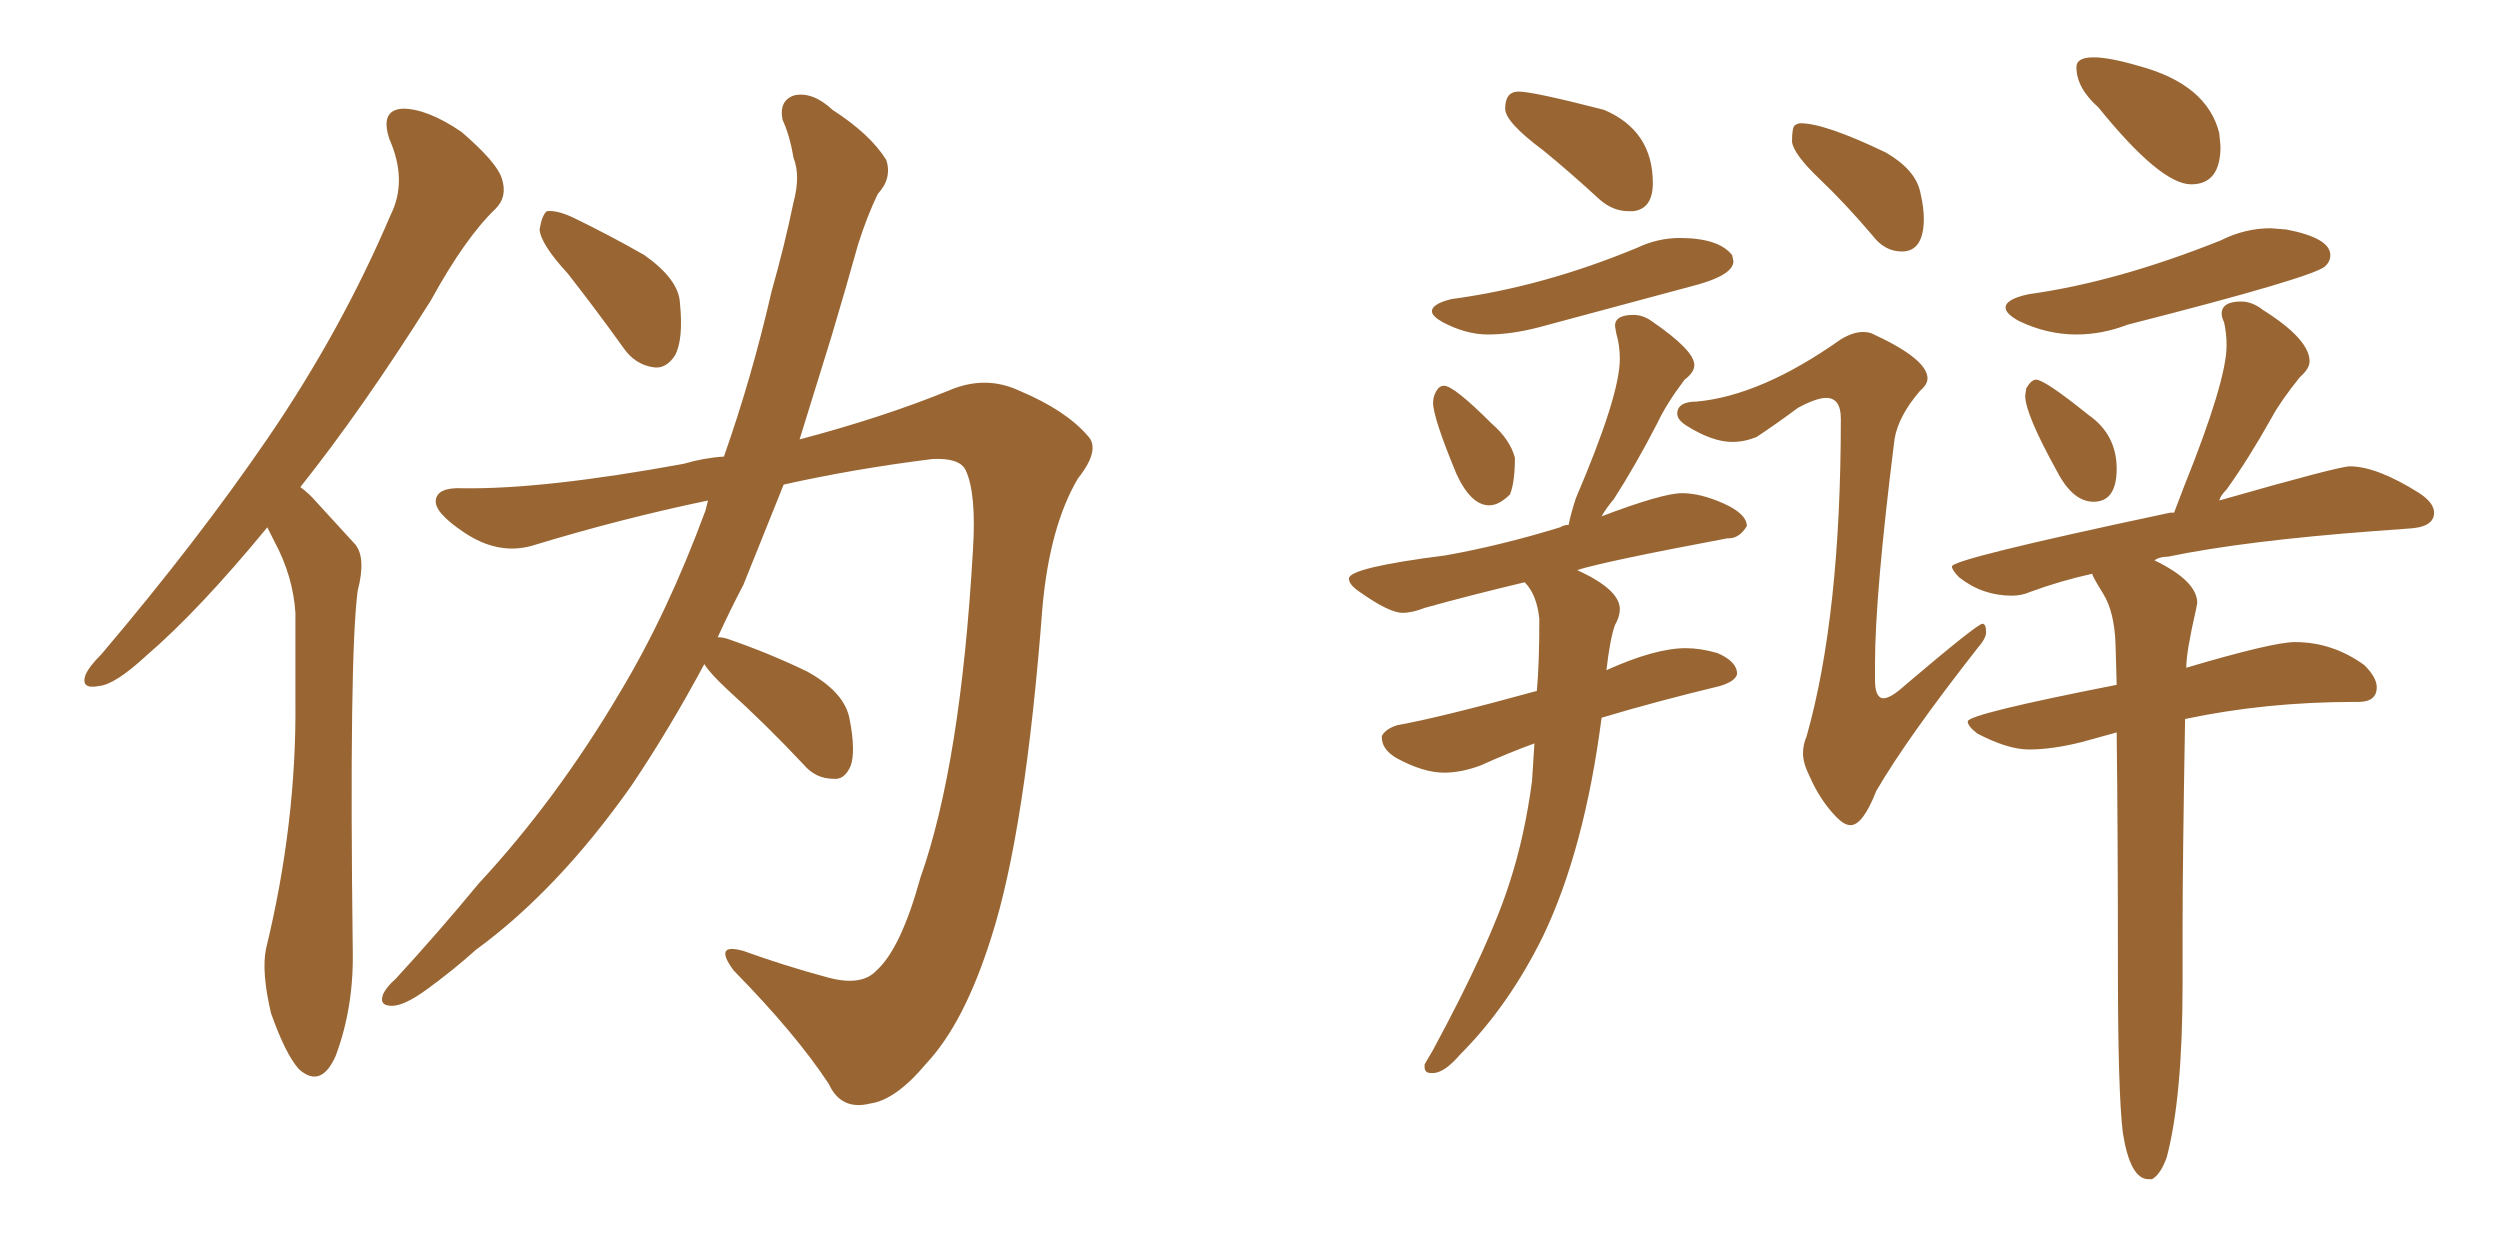 <svg xmlns="http://www.w3.org/2000/svg" xmlns:xlink="http://www.w3.org/1999/xlink" width="300" height="150"><path fill="#996633" padding="10" d="M32.08 63.28L32.08 63.28Q23.88 73.24 17.58 78.66L17.58 78.66Q13.77 82.18 11.87 82.32L11.87 82.32Q9.67 82.76 10.25 81.01L10.25 81.01Q10.69 79.98 12.16 78.52L12.16 78.52Q23.73 64.89 32.23 52.44L32.23 52.44Q41.02 39.55 46.88 25.78L46.88 25.78Q48.93 21.68 46.73 16.70L46.73 16.70Q45.56 13.18 48.34 13.04L48.34 13.04Q51.27 13.04 55.37 15.82L55.37 15.82Q59.62 19.48 60.21 21.39L60.21 21.39Q60.94 23.58 59.47 25.05L59.47 25.05Q55.81 28.56 51.71 36.04L51.71 36.04Q43.51 49.07 36.04 58.45L36.04 58.45Q37.06 59.18 37.94 60.21L37.94 60.21Q39.84 62.26 42.63 65.33L42.63 65.33Q43.95 66.94 42.92 70.90L42.92 70.90Q41.89 78.81 42.33 113.96L42.33 113.96Q42.48 120.85 40.28 126.71L40.28 126.71Q38.53 130.66 35.89 128.32L35.89 128.32Q34.28 126.56 32.52 121.58L32.52 121.58Q31.35 116.60 31.93 113.82L31.93 113.82Q35.60 98.73 35.45 84.08L35.45 84.08Q35.45 78.96 35.45 73.54L35.45 73.54Q35.16 69.14 32.96 65.04L32.96 65.04Q32.52 64.16 32.08 63.28ZM68.12 32.81L68.12 32.81Q64.89 29.30 64.75 27.54L64.75 27.54Q65.04 25.78 65.63 25.34L65.63 25.34Q66.80 25.20 68.70 26.07L68.70 26.07Q73.24 28.27 77.34 30.62L77.34 30.62Q81.45 33.54 81.59 36.33L81.59 36.33Q82.03 40.72 81.01 42.63L81.01 42.63Q79.98 44.24 78.52 44.09L78.52 44.09Q76.17 43.80 74.71 41.60L74.71 41.60Q71.34 36.91 68.12 32.81ZM84.52 79.69L84.52 79.69L84.52 79.69Q80.27 87.60 75.73 94.34L75.73 94.34Q66.94 106.79 57.13 113.96L57.13 113.96Q54.35 116.46 51.12 118.80L51.12 118.80Q48.49 120.70 47.02 120.70L47.02 120.70Q45.41 120.70 46.00 119.24L46.00 119.24Q46.44 118.36 47.46 117.48L47.46 117.48Q52.59 111.91 57.42 106.05L57.42 106.05Q66.80 95.95 74.41 83.06L74.41 83.06Q80.13 73.54 84.67 61.23L84.67 61.23Q84.81 60.64 84.96 60.06L84.96 60.06Q74.41 62.26 63.87 65.48L63.87 65.48Q59.77 66.65 55.66 63.87L55.66 63.87Q52.15 61.52 52.29 60.06L52.29 60.06Q52.44 58.45 55.52 58.59L55.52 58.59Q65.19 58.74 82.03 55.66L82.03 55.66Q84.52 54.93 86.87 54.79L86.87 54.79Q90.23 45.26 92.58 35.01L92.58 35.01Q94.19 29.30 95.21 24.32L95.21 24.32Q96.09 21.09 95.21 18.90L95.21 18.90Q94.78 16.26 93.90 14.36L93.90 14.36Q93.46 12.01 95.36 11.43L95.36 11.43Q97.56 10.99 99.90 13.18L99.90 13.18Q104.44 16.11 106.35 19.19L106.35 19.19Q107.08 21.39 105.32 23.29L105.32 23.29Q104.00 26.07 102.98 29.30L102.98 29.30Q101.51 34.57 99.76 40.43L99.76 40.43Q97.85 46.58 95.95 52.73L95.95 52.73Q105.91 50.10 113.82 46.88L113.82 46.88Q118.21 44.97 122.31 46.88L122.31 46.88Q127.88 49.22 130.52 52.29L130.52 52.29Q132.13 53.91 129.35 57.42L129.35 57.42Q125.98 63.13 125.10 72.80L125.10 72.80Q123.05 99.76 118.95 112.50L118.95 112.50Q115.72 122.75 111.18 127.59L111.18 127.59Q107.52 131.98 104.44 132.42L104.44 132.42Q100.93 133.30 99.46 130.08L99.46 130.08Q95.51 124.07 88.04 116.46L88.04 116.46Q85.55 113.09 89.21 114.11L89.21 114.11Q94.04 115.87 99.46 117.33L99.46 117.33Q103.42 118.36 105.18 116.46L105.18 116.46Q108.11 113.82 110.45 105.32L110.45 105.32Q115.28 91.70 116.75 66.06L116.75 66.06Q117.19 59.18 115.87 56.40L115.87 56.40Q115.14 54.93 111.91 55.08L111.91 55.08Q102.54 56.25 94.04 58.15L94.04 58.15Q91.55 64.31 89.21 70.17L89.21 70.17Q87.60 73.24 86.13 76.46L86.13 76.46Q86.57 76.46 87.16 76.61L87.16 76.61Q92.29 78.37 96.83 80.57L96.83 80.57Q101.37 83.06 101.95 86.28L101.95 86.28Q102.69 90.09 102.10 91.85L102.10 91.85Q101.37 93.60 100.05 93.46L100.05 93.46Q97.85 93.46 96.39 91.70L96.39 91.70Q91.85 86.87 87.30 82.76L87.30 82.76Q85.11 80.71 84.52 79.69ZM196.00 25.34L196.00 25.34L195.41 25.34Q193.51 25.34 191.89 23.88L191.89 23.88Q188.38 20.65 185.16 18.02L185.16 18.02Q180.62 14.65 180.62 13.04L180.62 13.04Q180.62 10.99 182.23 10.99L182.23 10.99Q183.98 10.99 192.48 13.18L192.48 13.18Q198.34 15.67 198.34 21.97L198.34 21.97Q198.34 25.05 196.00 25.34ZM178.56 40.14L178.56 40.14Q175.93 40.14 173.14 38.67L173.14 38.67Q171.83 37.94 171.83 37.35L171.83 37.35Q171.83 36.47 174.17 35.89L174.17 35.89Q185.16 34.42 196.44 29.74L196.44 29.74Q198.93 28.56 201.56 28.56L201.56 28.56Q206.25 28.56 207.86 30.62L207.86 30.62L208.01 31.35Q208.01 33.11 202.73 34.42L202.73 34.42L184.72 39.26Q181.35 40.14 178.56 40.14ZM178.71 60.64L178.71 60.64Q176.51 60.64 174.76 56.84L174.76 56.84Q171.97 50.10 171.97 48.34L171.97 48.34Q171.97 47.61 172.34 46.95Q172.71 46.29 173.29 46.29L173.29 46.29Q174.46 46.29 179.00 50.83L179.00 50.83Q181.20 52.73 181.79 54.93L181.79 54.93Q181.79 57.86 181.20 59.33L181.20 59.33Q179.88 60.64 178.71 60.64ZM172.12 128.76L172.12 128.76L171.68 128.76Q170.95 128.76 170.95 128.03L170.95 128.03L170.95 127.73L171.97 125.98Q178.86 113.23 181.20 105.76L181.20 105.76Q182.96 100.34 183.84 93.75L183.84 93.75L184.13 89.21Q180.91 90.38 177.69 91.85L177.69 91.85Q175.34 92.72 173.29 92.72L173.29 92.72Q170.80 92.72 167.58 90.97L167.58 90.97Q165.82 89.94 165.82 88.48L165.82 88.48L165.82 88.33Q166.26 87.45 167.72 87.01L167.72 87.01Q172.71 86.13 184.42 82.91L184.42 82.91Q184.72 79.69 184.72 74.27L184.72 74.27Q184.42 71.34 182.96 69.87L182.96 69.87Q176.22 71.48 170.95 72.95L170.95 72.95Q169.48 73.54 168.31 73.54L168.31 73.54Q166.70 73.54 163.18 71.04L163.18 71.04Q161.87 70.17 161.87 69.43L161.87 69.43Q161.87 68.12 173.44 66.65L173.44 66.65Q180.03 65.48 187.21 63.28L187.21 63.28Q187.65 62.99 188.23 62.99L188.23 62.99Q188.53 61.52 189.11 59.77L189.11 59.77Q194.38 47.46 194.38 43.07L194.38 43.07Q194.38 41.46 193.95 39.99L193.95 39.99L193.80 39.11Q193.80 37.79 196.00 37.79L196.00 37.79Q197.17 37.79 198.19 38.53L198.19 38.53Q203.32 42.04 203.32 43.80L203.32 43.80Q203.32 44.68 202.15 45.56L202.15 45.56Q199.95 48.49 198.93 50.68L198.93 50.68Q196.29 55.81 193.65 59.91L193.65 59.91Q192.77 60.94 192.19 61.96L192.19 61.96Q199.51 59.18 201.86 59.18L201.86 59.18Q204.05 59.18 206.84 60.42Q209.62 61.67 209.62 63.13L209.62 63.13Q208.74 64.60 207.42 64.60L207.42 64.60L207.28 64.60Q192.48 67.38 189.26 68.41L189.26 68.41Q194.38 70.75 194.38 73.10L194.38 73.10Q194.38 73.97 193.80 75L193.80 75Q193.21 76.61 192.77 80.42L192.77 80.42Q198.63 77.78 202.29 77.78L202.29 77.78Q204.05 77.78 206.10 78.37L206.10 78.37Q208.45 79.39 208.45 80.86L208.45 80.86Q208.30 81.74 206.40 82.32L206.40 82.32Q198.49 84.23 192.19 86.13L192.19 86.13Q190.14 101.95 185.16 112.35L185.16 112.35Q181.05 120.70 175.20 126.56L175.20 126.56Q173.44 128.61 172.12 128.76ZM262.94 22.12L262.94 22.12Q259.28 22.12 251.81 12.89L251.81 12.89Q249.17 10.55 249.17 8.06L249.17 8.06Q249.17 6.88 251.22 6.88L251.22 6.88Q253.13 6.88 256.64 7.91L256.64 7.91Q264.84 10.11 266.31 15.97L266.31 15.97L266.46 17.58Q266.46 22.12 262.94 22.12ZM249.17 40.14L249.17 40.14Q245.65 40.14 242.29 38.53L242.29 38.53Q240.67 37.65 240.67 36.91L240.67 36.91Q240.67 35.89 243.46 35.30L243.46 35.30Q254.00 33.84 266.46 28.86L266.46 28.86Q269.38 27.39 272.46 27.39L272.46 27.39L274.37 27.54Q279.64 28.56 279.64 30.62L279.64 30.62Q279.64 31.35 279.05 31.93L279.05 31.93Q277.73 33.25 255.32 38.96L255.32 38.96Q252.25 40.14 249.17 40.14ZM251.22 60.21L251.22 60.21Q248.73 60.21 246.83 56.54L246.83 56.54Q243.02 49.66 243.02 47.46L243.02 47.46L243.16 46.58Q243.75 45.56 244.34 45.56L244.34 45.56Q245.36 45.56 250.63 49.80L250.63 49.80Q254.00 52.15 254.00 56.25L254.00 56.25Q254.00 60.21 251.22 60.21ZM258.25 141.50L258.25 141.50L257.81 141.50Q255.62 141.50 254.74 135.94L254.74 135.94Q254.15 131.10 254.15 116.16L254.15 116.16Q254.15 99.90 254.00 87.89L254.00 87.89L249.76 89.06Q246.24 89.94 243.46 89.94L243.46 89.94Q240.97 89.94 237.30 88.04L237.30 88.04Q236.13 87.16 236.13 86.57L236.13 86.57Q236.13 85.69 254.00 82.18L254.00 82.18L253.86 77.20Q253.71 73.39 252.39 71.26Q251.07 69.14 251.07 68.85L251.07 68.85Q247.12 69.73 243.60 71.04L243.60 71.04Q242.58 71.48 241.41 71.48L241.41 71.48Q237.89 71.48 235.11 69.29L235.11 69.29Q234.23 68.41 234.23 67.97L234.23 67.97Q234.23 67.09 259.72 61.67L259.72 61.67L260.45 61.52L260.89 61.52L262.06 58.45Q267.19 45.70 267.19 41.46L267.19 41.46Q267.19 39.99 266.89 38.67L266.89 38.67Q266.60 38.09 266.60 37.65L266.60 37.65Q266.60 36.18 268.95 36.18L268.95 36.18Q270.26 36.18 271.58 37.21L271.58 37.21Q277.15 40.72 277.15 43.36L277.15 43.36Q277.15 44.24 275.98 45.26L275.98 45.26Q273.63 48.19 272.61 50.10L272.61 50.10Q269.82 55.08 267.19 58.74L267.19 58.74Q266.46 59.47 266.31 60.06L266.31 60.06Q280.66 55.96 281.98 55.96L281.98 55.96Q285.21 55.96 290.33 59.18L290.33 59.18Q292.09 60.35 292.09 61.52L292.09 61.52Q292.09 63.28 289.01 63.43L289.01 63.43L285.06 63.72Q269.38 64.89 260.16 66.80L260.16 66.80Q259.13 66.80 258.54 67.24L258.54 67.24Q263.67 69.73 263.67 72.36L263.67 72.36L263.53 73.10Q262.35 78.22 262.35 80.13L262.35 80.13Q272.75 77.05 275.39 77.05L275.39 77.05Q279.93 77.05 283.74 79.83L283.74 79.83Q285.21 81.30 285.21 82.47L285.21 82.47Q285.21 84.23 283.01 84.23L283.01 84.23L282.57 84.23Q271.88 84.23 262.21 86.28L262.21 86.28Q261.91 103.42 261.91 111.47L261.91 111.47L261.91 118.07Q261.91 131.69 260.01 138.87L260.01 138.87Q259.28 140.92 258.25 141.50ZM228.22 30.18L228.22 30.18Q226.17 30.18 224.71 28.27L224.71 28.27Q221.48 24.46 218.33 21.46Q215.19 18.46 215.04 16.99L215.04 16.99Q215.04 15.23 215.41 15.01Q215.77 14.79 216.06 14.79L216.06 14.79Q218.99 14.79 226.32 18.31L226.32 18.31Q229.83 20.36 230.42 23.00L230.42 23.00Q230.86 24.90 230.86 26.22L230.86 26.22Q230.86 30.18 228.22 30.18ZM222.07 99.02L222.07 99.02Q221.34 99.02 220.46 98.14L220.46 98.14Q218.41 96.09 217.09 93.02L217.09 93.02Q216.36 91.55 216.36 90.38L216.36 90.38Q216.36 89.36 216.80 88.33L216.80 88.33Q220.90 73.83 220.90 50.24L220.90 50.24Q220.90 47.75 219.14 47.75L219.14 47.75Q217.97 47.75 215.77 48.93L215.77 48.93Q213.43 50.68 210.79 52.44L210.79 52.44Q209.33 53.03 207.86 53.03L207.86 53.03Q205.52 53.03 202.44 51.12L202.44 51.12Q201.27 50.39 201.27 49.66L201.27 49.66Q201.27 48.19 203.61 48.19L203.61 48.19Q211.38 47.46 220.90 40.72L220.90 40.72Q222.36 39.84 223.54 39.84L223.54 39.84Q224.12 39.84 224.56 39.99L224.56 39.99Q231.30 43.07 231.30 45.41L231.30 45.41Q231.30 46.14 230.42 46.88L230.42 46.88Q227.78 49.95 227.34 52.73L227.34 52.73Q225 71.34 225 79.69L225 79.69L225 81.59Q225 83.79 226.03 83.79L226.03 83.79Q226.90 83.79 228.66 82.18L228.66 82.18Q237.30 74.85 237.89 74.85L237.89 74.85Q238.33 74.85 238.33 75.88L238.33 75.88Q238.33 76.61 237.30 77.78L237.30 77.78Q228.81 88.62 225.15 94.92L225.15 94.92Q223.54 99.02 222.07 99.02Z"/></svg>